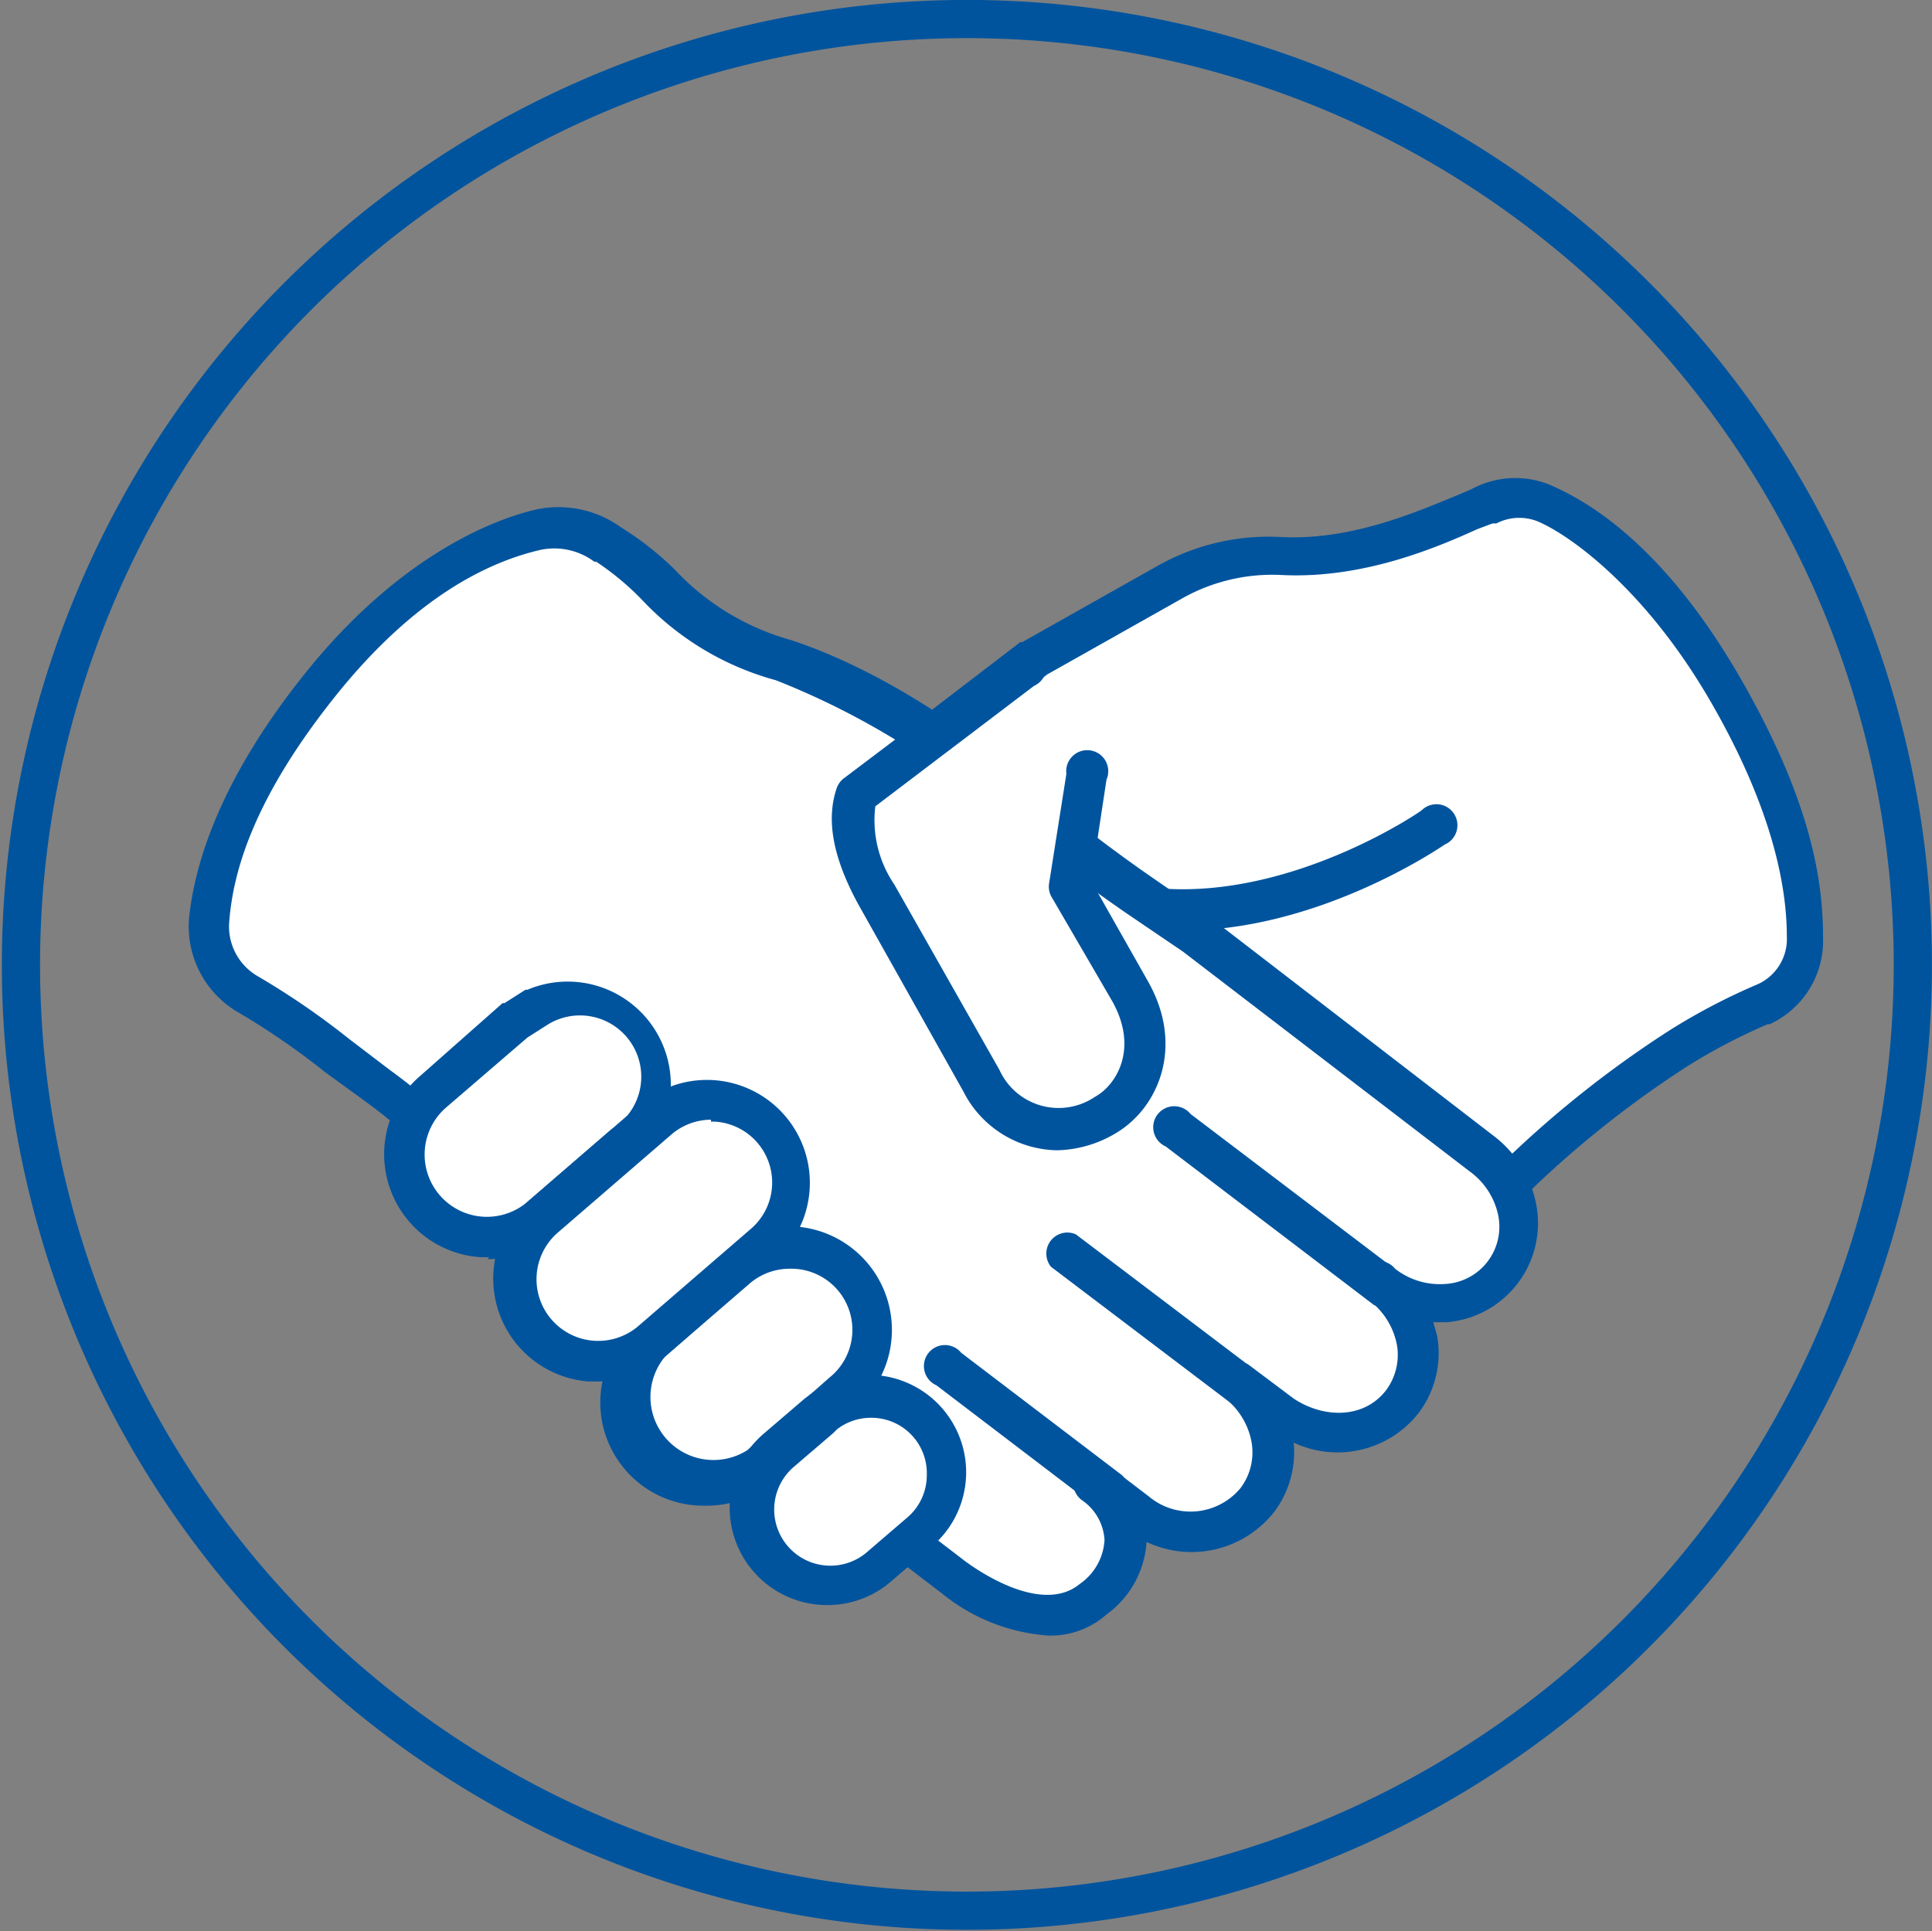 <svg xmlns="http://www.w3.org/2000/svg" xmlns:xlink="http://www.w3.org/1999/xlink" width="113.052" height="113.019" viewBox="0 0 113.052 113.019"><rect x="0" y="0" width="113.052" height="113.019" fill="#808080" stroke="none"/><defs><style>.a,.c{fill:none;}.b{clip-path:url(#a);}.c{stroke:#00549e;stroke-miterlimit:10;stroke-width:2.236px;}.d{fill:#fff;}.e{fill:#00549e;}.f{fill:#272727;}</style><clipPath id="a"><rect class="a" width="113.052" height="113.018"/></clipPath></defs><g transform="translate(56.526 56.509)"><g class="b" transform="translate(-56.526 -56.509)"><path class="c" d="M111.8,56.352A55.352,55.352,0,1,1,95.552,17.173,55.352,55.352,0,0,1,111.8,56.352Z" transform="translate(0.13 0.118)"/><path class="d" d="M102.669,51.7a4.137,4.137,0,0,1-2.46,3.914h0a35.337,35.337,0,0,0-4.92,2.572A61.613,61.613,0,0,0,84.107,67.47a25.384,25.384,0,0,1-5.367,4.137L47.653,87.933a4.5,4.5,0,0,0-5.591-7.045h0l1.118-.895a4.834,4.834,0,1,0-6.374-7.268l1.789-1.566a4.834,4.834,0,1,0-6.374-7.268l-2.125,1.9h0l.335-.335A4.808,4.808,0,0,0,25.4,57.294L44.633,45.329h.224l2.236-1.789L57.6,35.489h0l7.939-4.473a11.965,11.965,0,0,1,6.486-1.454c5.032.224,9.393-2.013,11.853-2.907h0a4.137,4.137,0,0,1,3.8-.112c2.46,1.118,6.374,3.8,10.4,10.847S102.669,48.8,102.669,51.7" transform="translate(3.003 3.09)"/><path class="e" d="M47.769,89.3a1.23,1.23,0,0,1-.783-2.125,3.266,3.266,0,0,0-4.026-5.144,1.234,1.234,0,0,1-1.566-1.9l1.118-.895a3.645,3.645,0,1,0-4.808-5.479,1.23,1.23,0,0,1-1.566-1.789L37.929,70.4a3.608,3.608,0,1,0-4.7-5.479l-2.125,1.789a1.189,1.189,0,1,1-1.566-1.789l.335-.335a3.6,3.6,0,1,0-3.914-6.038,1.23,1.23,0,0,1-1.118-2.125l19.01-11.853h0l2.46-1.9,10.511-8.051h.112l7.939-4.473a13.2,13.2,0,0,1,7.157-1.677c4.137.224,7.939-1.454,10.4-2.46l.783-.335a5.367,5.367,0,0,1,4.92-.112c2.684,1.23,6.821,4.137,10.959,11.406s4.7,11.853,4.7,14.984a5.367,5.367,0,0,1-3.131,5.032h-.112a34.217,34.217,0,0,0-4.7,2.46A60.384,60.384,0,0,0,84.894,68.5,26.613,26.613,0,0,1,79.3,72.858L48.328,89.184h-.559M45.533,78.9a5.7,5.7,0,0,1,4.92,5.7c0,.224,0,.335,0,.559L78.3,70.622a24.154,24.154,0,0,0,5.144-3.914,62.509,62.509,0,0,1,11.406-9.393,36.567,36.567,0,0,1,5.144-2.684h0a2.907,2.907,0,0,0,1.677-2.8h0c0-2.8-.783-7.38-4.473-13.754s-7.939-9.5-9.84-10.4a2.907,2.907,0,0,0-2.684,0h-.224l-.895.335c-2.46,1.118-6.709,2.907-11.406,2.684a10.735,10.735,0,0,0-5.815,1.342l-7.939,4.473-12.86,9.84h-.224L29.654,56.085a6.038,6.038,0,0,1,3.8,5.815h0a6.038,6.038,0,0,1,7.38,8.5,6.116,6.116,0,0,1,4.7,8.61" transform="translate(2.886 2.957)"/><path class="d" d="M42.7,43.389,45.048,41.6h0Z" transform="translate(5.048 4.918)"/><path class="f" d="M42.824,44.738a1.23,1.23,0,0,1-.783-2.125l2.348-1.789a1.23,1.23,0,0,1,1.9,1.342v.224l-.335.447-2.236,1.789-.783.224" transform="translate(4.924 4.799)"/><path class="d" d="M79.449,71.87a5.367,5.367,0,0,1,2.125,3.355,4.7,4.7,0,0,1-.895,3.69,5.037,5.037,0,0,1-6.933.671l-2.684-2.013a4.865,4.865,0,1,1-5.927,7.716L62.788,83.5a4.137,4.137,0,0,1-.112,6.821c-2.348,2.013-5.927.447-8.163-1.23l-7.6-5.815.895.671L35.951,74.889a63.626,63.626,0,0,1-7.828-7.38c-4.026-4.808-5.256-5.367-9.729-8.946a44.394,44.394,0,0,0-5.144-3.578h0A4.585,4.585,0,0,1,10.9,50.512C11.238,47.6,12.58,42.8,17.388,36.87s9.84-8.387,12.636-9.058a5.144,5.144,0,0,1,4.137.895h0c3.019,1.789,4.92,5.367,10.288,6.709,0,0,5.591,1.566,12.748,7.492,8.946,7.38,6.709,5.144,11.406,8.61L85.376,64.154a4.865,4.865,0,0,1-5.927,7.716Z" transform="translate(1.286 3.274)"/><path class="e" d="M60.223,92.582a11.07,11.07,0,0,1-6.262-2.46l-7.6-5.815h0L35.4,75.92a64.857,64.857,0,0,1-7.939-7.6A37.236,37.236,0,0,0,20.3,61.384l-2.46-1.789a43.276,43.276,0,0,0-5.032-3.466A5.815,5.815,0,0,1,9.9,50.537c.335-3.131,1.789-8.051,6.821-14.313S26.9,27.5,30.031,26.719a6.262,6.262,0,0,1,5.144,1.006,18.227,18.227,0,0,1,3.131,2.46,14.649,14.649,0,0,0,6.821,4.137c.224.112,5.927,1.677,13.195,7.716A89.68,89.68,0,0,0,66.373,48.3l3.243,2.236,16.55,12.748a6.6,6.6,0,0,1,2.572,4.137,5.815,5.815,0,0,1-5.256,6.821H82.7l.224.783A5.815,5.815,0,0,1,81.8,79.611a6.038,6.038,0,0,1-7.268,1.677,5.815,5.815,0,0,1-1.118,4.026A6.15,6.15,0,0,1,65.925,87.1a5.7,5.7,0,0,1-2.348,4.249,4.92,4.92,0,0,1-3.355,1.23m-11.629-9.5L55.3,88.221c1.677,1.23,4.808,2.907,6.709,1.342a3.355,3.355,0,0,0,1.454-2.572,3.019,3.019,0,0,0-1.342-2.348h0a1.275,1.275,0,1,1,1.566-2.013l2.348,1.789a3.8,3.8,0,0,0,5.367-.447,3.466,3.466,0,0,0,.671-2.684A4.249,4.249,0,0,0,70.4,78.6h0a1.23,1.23,0,0,1,1.454-1.9l2.684,2.013c1.677,1.118,4.026,1.23,5.367-.447a3.466,3.466,0,0,0,.671-2.684,4.249,4.249,0,0,0-1.566-2.572h0a1.23,1.23,0,1,1,1.454-1.9,4.249,4.249,0,0,0,2.907.895A3.355,3.355,0,0,0,86.5,67.981a4.249,4.249,0,0,0-1.677-2.572L68.05,52.55l-3.131-2.125a91.358,91.358,0,0,1-8.387-6.486,45.431,45.431,0,0,0-12.3-7.268,16.773,16.773,0,0,1-7.828-4.7,16.1,16.1,0,0,0-2.684-2.236h-.112a3.914,3.914,0,0,0-3.243-.671c-2.8.671-7.157,2.572-11.965,8.61s-5.927,10.288-6.15,13.083A3.355,3.355,0,0,0,13.928,54a45.512,45.512,0,0,1,5.367,3.69l2.348,1.789a39.585,39.585,0,0,1,7.6,7.268,62.843,62.843,0,0,0,7.492,7.268l11.853,9.058h0" transform="translate(1.168 3.138)"/><path class="e" d="M73.937,69.754l-.671-.224L61.077,60.249a1.23,1.23,0,1,1,1.454-1.9l12.077,9.169a1.23,1.23,0,0,1-.671,2.125" transform="translate(7.134 6.844)"/><path class="e" d="M66.323,74.787l-.671-.224L55.029,66.512a1.23,1.23,0,0,1,1.454-1.9l10.623,8.051a1.23,1.23,0,0,1-.671,2.125" transform="translate(6.473 7.626)"/><path class="e" d="M59.141,80.129l-.671-.224-9.393-7.157a1.23,1.23,0,1,1,1.454-1.9L59.924,78a1.23,1.23,0,0,1-.671,2.125" transform="translate(5.716 8.322)"/><path class="d" d="M35.734,57.214a4.808,4.808,0,0,1-1.677,3.578l-.335.335-4.473,3.914a4.834,4.834,0,0,1-6.374-7.268l4.808-4.249,1.23-.783a4.808,4.808,0,0,1,6.709,4.473" transform="translate(2.509 6.189)"/><path class="e" d="M26.25,67.505H25.8a6.038,6.038,0,0,1-3.578-10.623l4.808-4.249h.112l1.23-.783h.112A6.038,6.038,0,0,1,34.86,61.914l-4.808,4.249a5.927,5.927,0,0,1-3.914,1.454m2.348-12.971-4.808,4.137a3.645,3.645,0,0,0,4.808,5.479l4.92-4.249a3.586,3.586,0,1,0-3.69-6.15Zm7.268,2.684Z" transform="translate(2.377 6.073)"/><path class="d" d="M47.145,70.218A4.808,4.808,0,0,1,45.468,73.8l-1.118.895-3.8,3.243a4.834,4.834,0,1,1-6.374-7.268L38.423,67.2l.783-.671a4.867,4.867,0,0,1,8.051,3.69" transform="translate(3.845 7.722)"/><path class="e" d="M37.549,80.529a6.038,6.038,0,0,1-4.026-10.623l4.92-4.249a6.064,6.064,0,0,1,7.939,9.169l-4.808,4.249a6.038,6.038,0,0,1-3.914,1.454m4.808-13.866a3.578,3.578,0,0,0-2.348.895L35.2,71.807a3.69,3.69,0,0,0,4.808,5.479l4.808-4.249a3.578,3.578,0,0,0-2.348-6.374m4.808,3.69Z" transform="translate(3.714 7.587)"/><path class="d" d="M43.253,62.318A4.808,4.808,0,0,1,41.575,65.9l-1.789,1.566L39,68.133l-4.137,3.578A4.808,4.808,0,1,1,28.6,64.443l4.473-3.914,2.125-1.9a4.867,4.867,0,0,1,8.051,3.69" transform="translate(3.154 6.788)"/><path class="e" d="M31.837,74.166H31.39a6.038,6.038,0,0,1-3.578-10.511l6.6-5.7a6.023,6.023,0,0,1,7.939,9.058l-6.486,5.7a5.927,5.927,0,0,1-3.914,1.454m6.6-15.32a3.578,3.578,0,0,0-2.348.895l-6.6,5.7a3.608,3.608,0,1,0,4.7,5.479l6.6-5.7a3.572,3.572,0,0,0-2.125-6.262h-.224m4.808,3.69Z" transform="translate(3.051 6.681)"/><path class="d" d="M50.7,77.576a4.473,4.473,0,0,1-1.566,3.355l-2.348,2.013a4.518,4.518,0,1,1-5.927-6.821l2.348-2.013.335-.224a4.473,4.473,0,0,1,7.045,3.69" transform="translate(4.647 8.639)"/><path class="e" d="M44.017,85.421a5.7,5.7,0,0,1-3.8-10.064l2.348-2.013.447-.335a5.7,5.7,0,0,1,7.045,8.946l-2.348,2.013a5.7,5.7,0,0,1-3.69,1.454m2.348-10.959a3.243,3.243,0,0,0-1.9.671l-.224.224-2.348,2.013a3.287,3.287,0,1,0,4.361,4.92L48.6,80.277a3.243,3.243,0,0,0,1.118-2.46h0a3.243,3.243,0,0,0-3.243-3.355" transform="translate(4.514 8.51)"/><path class="d" d="M60.806,53.9,57.34,47.636l1.006-6.374L54.544,35l-9.617,7.268c-.559,1.566-.224,3.466,1.118,5.815L52.2,59.042a4.92,4.92,0,0,0,7.157,2.013c1.9-1.006,3.355-3.914,1.454-7.268" transform="translate(5.281 4.138)"/><path class="e" d="M56.692,63.322a6.262,6.262,0,0,1-5.479-3.466L45.062,48.9c-1.454-2.684-1.9-4.92-1.23-6.821a1.23,1.23,0,0,1,.447-.559L53.9,34.248a1.23,1.23,0,1,1,1.454,1.9l-9.281,7.045a6.709,6.709,0,0,0,1.118,4.585l6.15,10.847a3.8,3.8,0,0,0,5.591,1.566c1.23-.671,2.572-2.8,1.006-5.591l-3.578-6.15a1.23,1.23,0,0,1-.112-.783l1.006-6.374a1.23,1.23,0,1,1,2.348.335L58.7,47.555l3.355,5.927c2.125,3.8.559,7.38-1.9,8.834a6.933,6.933,0,0,1-3.466,1.006" transform="translate(5.146 3.995)"/><path class="e" d="M62.284,49.482H60.719a1.235,1.235,0,1,1,.224-2.46c7.716.559,15.1-4.473,15.208-4.585a1.23,1.23,0,1,1,1.342,2.013c-.335.224-7.38,5.032-15.32,5.032" transform="translate(7.045 4.976)"/></g></g></svg>